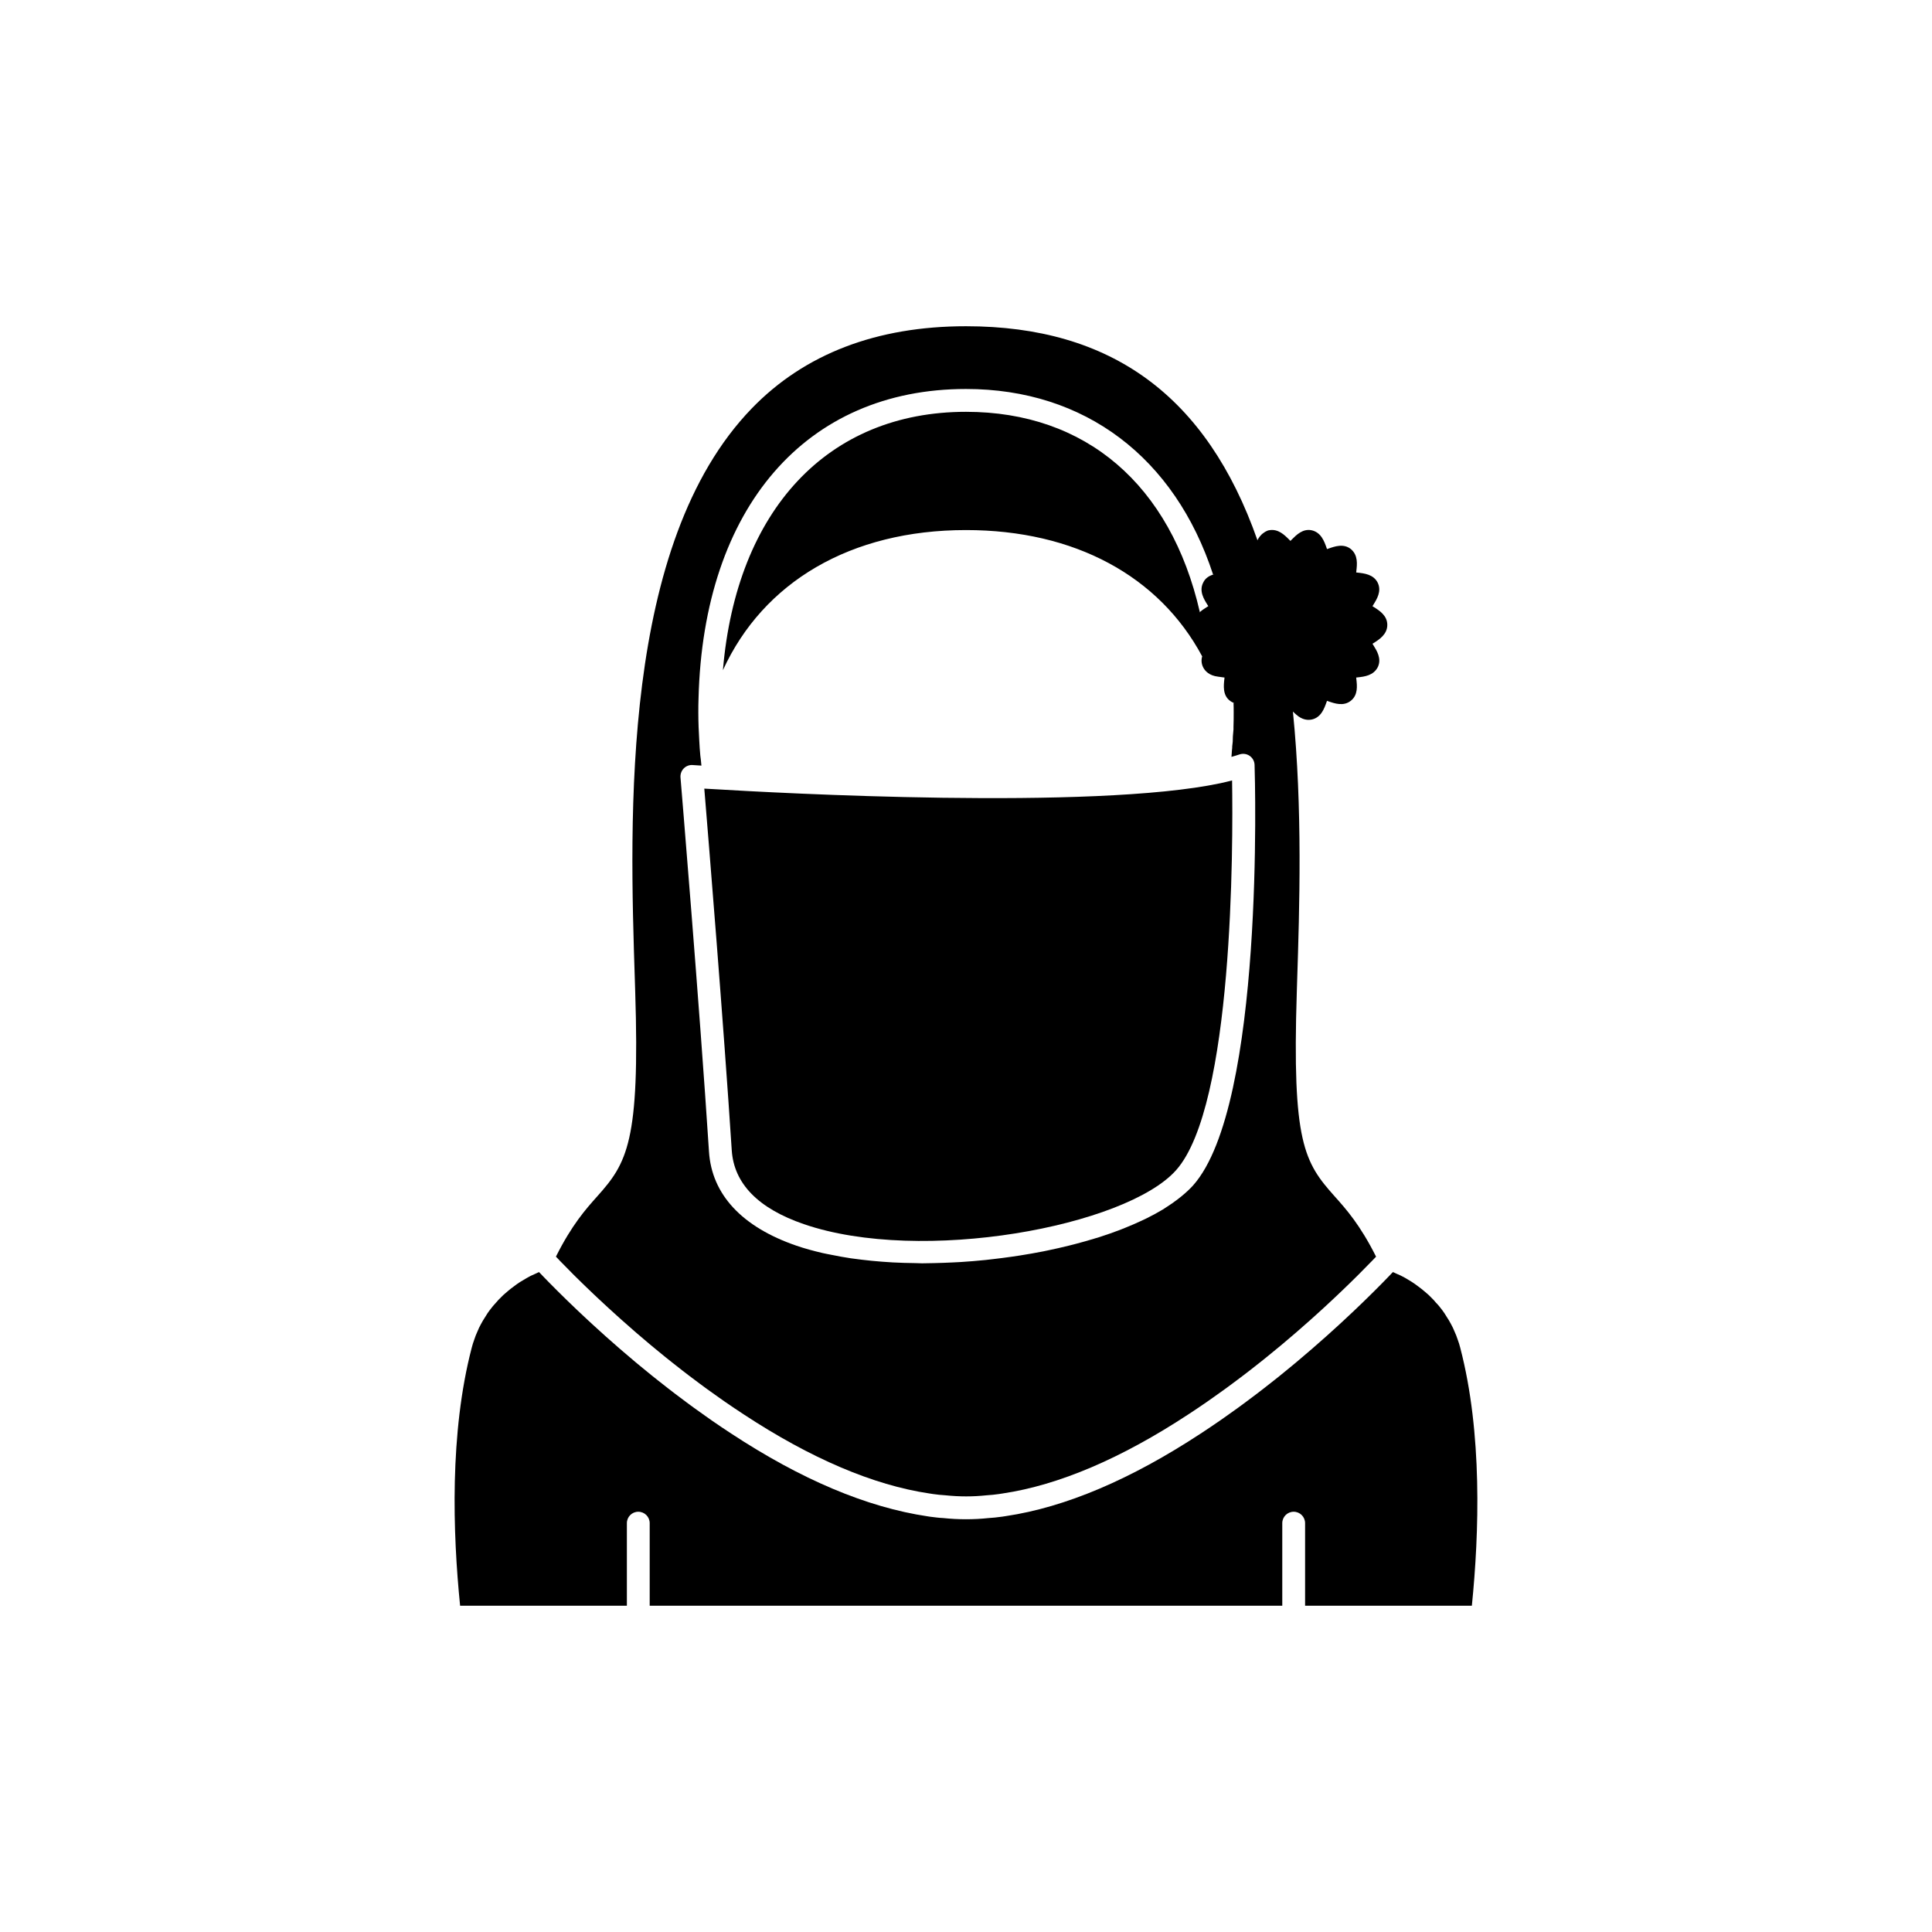 <?xml version="1.0" encoding="UTF-8"?>
<!-- The Best Svg Icon site in the world: iconSvg.co, Visit us! https://iconsvg.co -->
<svg fill="#000000" width="800px" height="800px" version="1.1" viewBox="144 144 512 512" xmlns="http://www.w3.org/2000/svg">
 <g>
  <path d="m325.2 347.64c0.309-0.316 0.684-0.555 1.086-0.711 0.406-0.156 0.84-0.223 1.277-0.184 0.012 0 0.871 0.059 2.32 0.148-0.055-0.512-0.105-1.027-0.152-1.547l-0.141-1.113c-0.117-1.363-0.219-2.613-0.273-3.863-0.148-2.477-0.254-5.008-0.254-7.586 0-1.254 0.004-2.457 0.055-3.707 1.281-50.555 28.441-81.992 70.883-81.992 31.484 0 55.332 18.156 65.473 49.156 0.109-0.035 0.211-0.027 0.32-0.059-1.195 0.332-2.332 0.918-2.934 2.215-1.164 2.246 0.223 4.449 1.145 5.906 0.062 0.102 0.137 0.215 0.211 0.336-0.152 0.094-0.309 0.191-0.461 0.285-0.57 0.352-1.367 0.867-2.059 1.551 0.09-0.09 0.176-0.191 0.27-0.273-7.738-33.758-30.234-53.066-61.965-53.066-36.645 0-60.84 26.02-64.422 68.473 10.688-23.355 33.832-37.137 64.422-37.137 28.84 0 51.195 12.223 62.566 33.43 0.012-0.047 0.035-0.086 0.051-0.133-0.273 0.957-0.309 1.996 0.227 3.074 0.492 0.977 1.605 2.203 3.949 2.477 0.418 0.07 0.867 0.129 1.32 0.184 0.121 0.016 0.258 0.031 0.398 0.051-0.016 0.121-0.027 0.234-0.039 0.34-0.195 1.719-0.496 4.316 1.445 5.785 0.418 0.344 0.863 0.535 1.309 0.676-0.109-0.035-0.223-0.035-0.328-0.078 0.035 0.746 0.039 1.633 0.039 2.512 0 1.305-0.004 2.606-0.055 3.856l0.004 0.625-0.164 1.895c0.012 0.977-0.051 1.844-0.176 2.648 0.035 0.062-0.023 0.645-0.086 1.168l-0.035 0.578c-0.016 0.289-0.035 0.57-0.066 0.832 0.008 0.031 0.004 0.102-0.004 0.188 0.73-0.211 1.469-0.422 2.117-0.645 0.91-0.305 1.91-0.172 2.699 0.375 0.789 0.547 1.273 1.434 1.301 2.391 0.117 3.672 2.641 90.168-16.281 111.43-0.887 0.996-1.945 1.957-3.082 2.894-0.316 0.262-0.652 0.52-0.988 0.781-0.98 0.754-2.031 1.484-3.156 2.195-0.277 0.176-0.531 0.359-0.816 0.531-1.391 0.84-2.891 1.645-4.469 2.422-0.441 0.219-0.906 0.422-1.363 0.637-1.258 0.586-2.562 1.152-3.918 1.699-0.52 0.211-1.027 0.422-1.559 0.625-1.762 0.672-3.582 1.316-5.473 1.922-0.465 0.148-0.949 0.281-1.422 0.426-1.531 0.469-3.094 0.914-4.695 1.332-0.688 0.18-1.375 0.359-2.074 0.531-1.773 0.438-3.578 0.852-5.414 1.23-0.434 0.09-0.855 0.184-1.293 0.27-2.008 0.398-4.047 0.75-6.106 1.078-0.77 0.121-1.539 0.234-2.312 0.344-1.645 0.238-3.297 0.449-4.961 0.637-0.656 0.074-1.305 0.16-1.961 0.227-2.184 0.223-4.371 0.402-6.562 0.539-0.711 0.047-1.418 0.074-2.129 0.109-1.656 0.082-3.309 0.141-4.957 0.176-0.734 0.016-1.465 0.035-2.195 0.039-0.316 0-0.637 0.016-0.949 0.016-0.602 0-1.18-0.047-1.777-0.055-2.016-0.023-4.008-0.078-5.981-0.184-0.973-0.051-1.926-0.125-2.883-0.195-1.816-0.137-3.594-0.312-5.352-0.527-0.949-0.113-1.891-0.227-2.82-0.363-1.793-0.266-3.519-0.586-5.227-0.934-0.777-0.16-1.582-0.293-2.34-0.473-2.402-0.562-4.723-1.191-6.894-1.938-14.43-4.957-22.445-13.574-23.176-24.914-2.488-38.566-7.504-98.594-7.555-99.195-0.062-0.879 0.25-1.746 0.867-2.375zm-32.898 130.41c0.957 0.992 2.199 2.262 3.676 3.734 0.203 0.203 0.434 0.426 0.645 0.637 0.535 0.527 1.09 1.078 1.684 1.652 0.312 0.305 0.641 0.621 0.969 0.938 0.543 0.527 1.109 1.066 1.695 1.625 0.383 0.367 0.777 0.738 1.18 1.117 0.594 0.559 1.211 1.137 1.844 1.719 0.43 0.398 0.855 0.793 1.301 1.203 0.699 0.641 1.43 1.301 2.168 1.965 0.414 0.371 0.812 0.738 1.238 1.117 1.074 0.957 2.188 1.938 3.336 2.934 0.246 0.211 0.492 0.426 0.738 0.641 1.125 0.973 2.281 1.957 3.473 2.953 0.465 0.387 0.949 0.781 1.422 1.176 0.898 0.742 1.805 1.488 2.734 2.238 0.562 0.457 1.145 0.914 1.719 1.371 0.883 0.699 1.773 1.402 2.68 2.106 0.605 0.469 1.219 0.938 1.832 1.41 0.934 0.711 1.883 1.422 2.84 2.129 0.609 0.453 1.219 0.902 1.836 1.355 1.051 0.766 2.125 1.523 3.203 2.281 0.539 0.379 1.07 0.762 1.617 1.141 1.633 1.129 3.289 2.246 4.969 3.34 17.797 11.695 34.34 18.742 49.176 20.953 0.004 0 0.496 0.074 0.5 0.074l0.5 0.078c1.082 0.141 2.125 0.277 3.125 0.32 3.984 0.41 7.414 0.395 11.035 0.016 1.18-0.059 2.223-0.195 3.266-0.332l0.539-0.082c0.004 0 0.5-0.074 0.504-0.078 14.828-2.211 31.371-9.258 49.16-20.945 1.676-1.094 3.328-2.207 4.957-3.336 0.562-0.391 1.113-0.785 1.668-1.176 1.059-0.746 2.113-1.492 3.152-2.246 0.629-0.457 1.246-0.918 1.867-1.375 0.949-0.703 1.887-1.406 2.812-2.109 0.621-0.473 1.238-0.945 1.848-1.418 0.898-0.695 1.785-1.395 2.656-2.09 0.586-0.465 1.176-0.934 1.75-1.398 0.906-0.734 1.789-1.461 2.668-2.184 0.496-0.41 1-0.82 1.488-1.227 1.211-1.012 2.387-2.016 3.531-3.004 0.203-0.176 0.402-0.348 0.602-0.52 1.168-1.012 2.301-2.012 3.394-2.984 0.426-0.379 0.828-0.746 1.242-1.117 0.742-0.668 1.477-1.332 2.176-1.977 0.434-0.398 0.852-0.785 1.27-1.176 0.645-0.598 1.277-1.188 1.883-1.762 0.391-0.367 0.773-0.73 1.148-1.086 0.594-0.566 1.164-1.113 1.715-1.645 0.32-0.312 0.652-0.629 0.957-0.926 0.598-0.582 1.16-1.137 1.699-1.672 0.207-0.207 0.434-0.426 0.633-0.625 1.477-1.473 2.715-2.738 3.672-3.727 0.047-0.047 0.082-0.086 0.129-0.133 0.328-0.34 0.594-0.621 0.852-0.891-4.238-8.457-7.953-12.609-10.977-15.988-8.078-9.031-11.305-14.289-10.031-54.195l0.082-2.66c0.625-19.41 1.477-45.891-1.113-71.625-0.102-0.102-0.211-0.207-0.312-0.312 0.43 0.434 0.859 0.859 1.184 1.121 1.633 1.469 3.141 1.516 4.148 1.305 2.457-0.555 3.289-2.906 3.898-4.625 0.035-0.098 0.074-0.207 0.117-0.32 0.129 0.043 0.254 0.086 0.363 0.125 1.691 0.586 4.023 1.383 5.949-0.145 1.941-1.539 1.664-3.969 1.465-5.742-0.012-0.125-0.031-0.27-0.043-0.414 0.137-0.016 0.27-0.031 0.387-0.043 1.777-0.195 4.215-0.469 5.359-2.758 1.027-2.215-0.254-4.269-1.191-5.773-0.07-0.113-0.152-0.242-0.234-0.379 0.098-0.062 0.188-0.117 0.273-0.172 1.453-0.914 3.652-2.301 3.652-4.82 0-2.481-2.078-3.789-3.594-4.75-0.102-0.062-0.215-0.137-0.336-0.211 0.082-0.137 0.164-0.27 0.234-0.383 0.945-1.516 2.234-3.59 1.156-5.836-1.105-2.207-3.543-2.481-5.32-2.676-0.117-0.016-0.25-0.031-0.383-0.043 0.016-0.148 0.031-0.289 0.043-0.414 0.199-1.766 0.473-4.176-1.465-5.793-1.938-1.531-4.269-0.703-5.969-0.105-0.105 0.035-0.223 0.078-0.344 0.121-0.039-0.109-0.078-0.215-0.109-0.312-0.609-1.73-1.441-4.102-3.957-4.676-2.336-0.492-4.043 1.219-5.277 2.461-0.105 0.109-0.23 0.23-0.355 0.355-0.109-0.109-0.219-0.219-0.312-0.316-1.25-1.258-2.953-2.961-5.336-2.508-0.273 0.055-0.312 0.047-0.562 0.172-0.277 0.105-0.586 0.289-0.871 0.508-0.809 0.539-1.332 1.293-1.73 2.106 0.027-0.055 0.039-0.109 0.066-0.164-13.406-38.141-38.68-56.688-77.223-56.688-23.684 0-42.781 7.32-56.758 21.758-34.754 35.898-32.402 108.4-31 151.72l0.09 2.859c1.273 39.832-2.156 45.41-10.043 54.23-3.019 3.379-6.731 7.531-10.965 15.996 0.27 0.281 0.543 0.574 0.887 0.93 0.035 0.039 0.059 0.062 0.086 0.094z"/>
  <path d="m357.03 468.41c31.16 10.711 85.391 0.613 98.645-14.297 15.207-17.086 15.113-86.02 14.84-103.29-0.973 0.254-1.996 0.5-3.066 0.734-33.957 7.191-117.79 2.574-134.24 1.578-0.961-0.051-1.816-0.098-2.562-0.141 1.109 13.41 5.125 62.566 7.273 95.824 0.57 8.84 7 15.43 19.109 19.59z"/>
  <path d="m530.98 501.17c-0.184-0.727-0.398-1.426-0.66-2.117-0.27-0.836-0.523-1.473-0.82-2.106-0.316-0.785-0.609-1.41-0.941-1.996-0.391-0.727-0.73-1.332-1.121-1.898-0.477-0.809-0.859-1.359-1.238-1.867-0.52-0.695-1.078-1.391-1.684-1.996-0.469-0.586-0.66-0.762-0.848-0.949-0.691-0.738-1.344-1.348-2.043-1.914-0.668-0.555-1.199-1.004-1.73-1.371-0.629-0.469-1.156-0.871-1.73-1.227-0.57-0.332-1.207-0.707-1.793-1.078-0.332-0.176-0.715-0.391-1.141-0.602l-1.246-0.551c-0.328-0.172-0.609-0.289-0.859-0.383-0.148 0.156-0.352 0.367-0.523 0.547-0.191 0.199-0.355 0.375-0.574 0.602-0.465 0.48-0.984 1.016-1.57 1.613-0.113 0.113-0.242 0.246-0.359 0.363-0.531 0.539-1.098 1.109-1.715 1.727-0.234 0.234-0.496 0.488-0.742 0.734-0.527 0.523-1.07 1.055-1.652 1.625-0.312 0.305-0.641 0.621-0.969 0.941-0.574 0.559-1.168 1.125-1.789 1.715-0.375 0.355-0.754 0.715-1.145 1.082-0.641 0.605-1.309 1.227-1.992 1.863-0.398 0.371-0.789 0.734-1.203 1.113-0.797 0.73-1.629 1.484-2.477 2.246-0.34 0.305-0.66 0.598-1.004 0.906-2.434 2.172-5.055 4.445-7.836 6.777-0.395 0.328-0.805 0.664-1.203 0.996-1 0.828-2.008 1.656-3.043 2.492-0.527 0.426-1.066 0.852-1.605 1.281-0.957 0.762-1.926 1.523-2.91 2.285-0.582 0.449-1.164 0.898-1.754 1.348-0.992 0.758-2 1.512-3.019 2.266-0.594 0.441-1.188 0.883-1.789 1.32-1.109 0.809-2.238 1.605-3.375 2.406-0.527 0.371-1.043 0.742-1.578 1.109-1.676 1.156-3.371 2.305-5.098 3.43-18.52 12.168-35.875 19.531-51.586 21.871l-1.02 0.156c-1.348 0.176-2.562 0.328-3.723 0.383-1.84 0.199-3.859 0.305-5.879 0.305-2.019 0-4.039-0.105-6.062-0.32-0.98-0.035-2.195-0.191-3.41-0.348l-0.68-0.102c-16.184-2.41-33.539-9.77-52.07-21.945-1.727-1.125-3.422-2.269-5.098-3.43-0.527-0.363-1.039-0.734-1.562-1.102-1.145-0.805-2.281-1.609-3.398-2.422-0.594-0.434-1.176-0.863-1.762-1.301-1.027-0.762-2.047-1.523-3.047-2.289-0.582-0.441-1.156-0.883-1.727-1.328-1-0.777-1.98-1.547-2.953-2.32-0.523-0.414-1.043-0.828-1.559-1.242-1.039-0.84-2.051-1.672-3.055-2.5-0.406-0.336-0.816-0.672-1.215-1.004-2.785-2.332-5.402-4.606-7.836-6.777-0.328-0.293-0.633-0.57-0.949-0.859-0.871-0.785-1.727-1.559-2.547-2.312-0.383-0.352-0.746-0.688-1.117-1.031-0.723-0.668-1.422-1.324-2.098-1.961-0.367-0.348-0.723-0.684-1.078-1.02-0.625-0.598-1.223-1.168-1.801-1.73-0.336-0.324-0.668-0.645-0.984-0.953-0.582-0.566-1.121-1.098-1.648-1.621-0.246-0.242-0.504-0.496-0.738-0.73-0.621-0.621-1.191-1.195-1.727-1.738-0.098-0.102-0.215-0.215-0.309-0.312-0.605-0.617-1.137-1.16-1.613-1.656-0.211-0.219-0.367-0.383-0.551-0.578-0.18-0.188-0.387-0.402-0.539-0.566-0.223 0.082-0.438 0.168-0.645 0.281l-1.578 0.715c-0.301 0.156-0.688 0.367-1.066 0.582-0.535 0.336-1.172 0.711-1.812 1.082-0.508 0.316-1.039 0.715-1.566 1.113-0.629 0.438-1.16 0.887-1.656 1.301-0.867 0.707-1.52 1.316-2.129 1.969-0.27 0.27-0.461 0.449-0.617 0.66-0.922 0.977-1.48 1.676-2 2.367-0.383 0.508-0.766 1.059-1.105 1.652-0.527 0.781-0.867 1.387-1.215 2.035-0.375 0.66-0.668 1.285-0.918 1.918-0.363 0.789-0.617 1.426-0.832 2.102-0.316 0.855-0.531 1.551-0.707 2.246-5.898 22.562-5.027 49.16-3.082 68.387h44.195v-21.883c0-1.672 1.352-3.023 3.023-3.023s3.023 1.352 3.023 3.023v21.883h167.64v-21.883c0-1.672 1.352-3.023 3.023-3.023s3.023 1.352 3.023 3.023v21.883h44.195c1.945-19.23 2.812-45.828-3.078-68.359z"/>
 </g>
</svg>